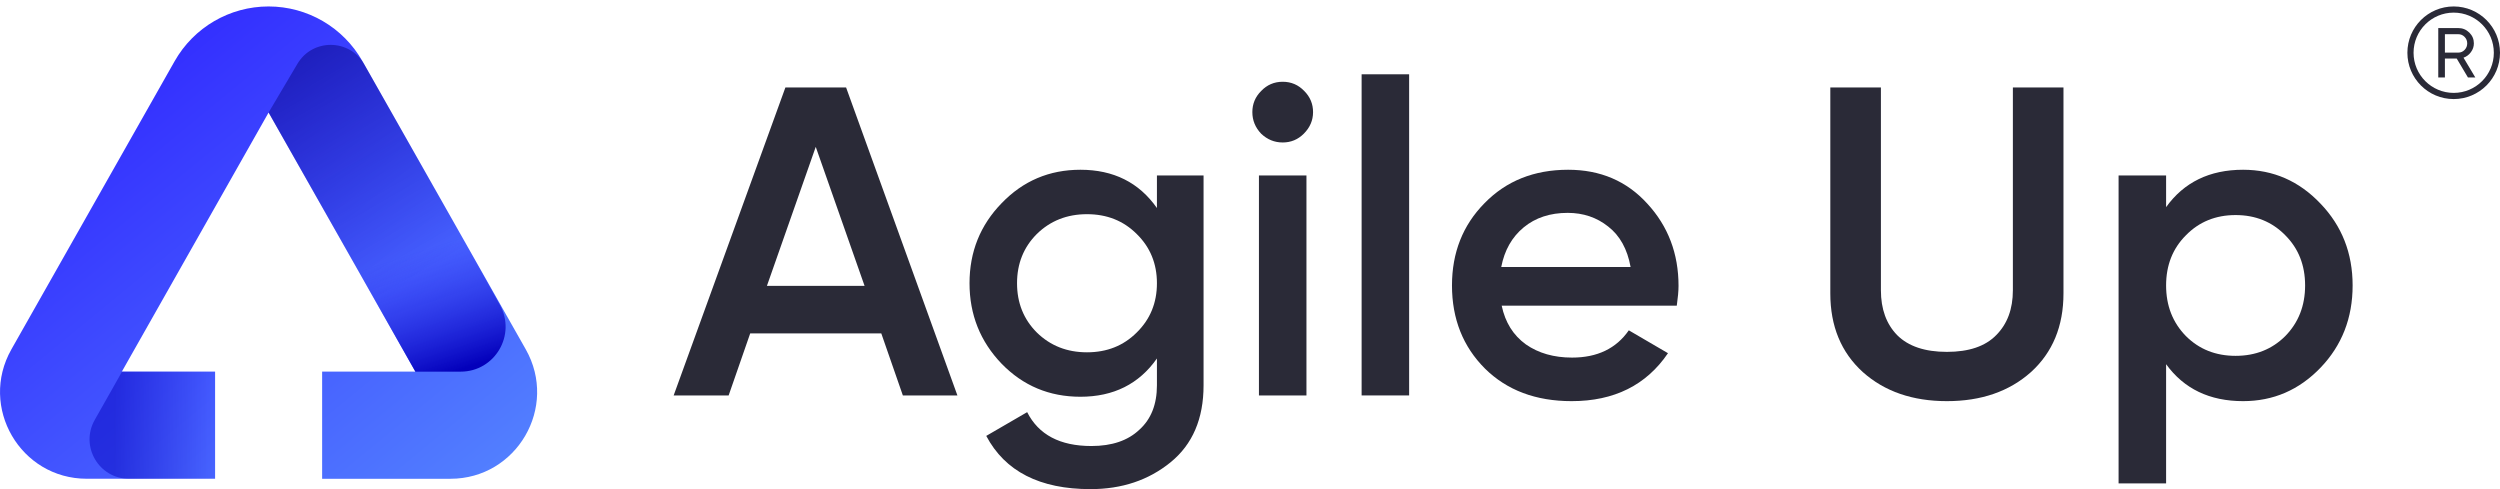 <svg xmlns="http://www.w3.org/2000/svg" width="184" height="36" viewBox="0 0 184 36" fill="none"><path fill-rule="evenodd" clip-rule="evenodd" d="M180.592 6.837C182.223 6.837 183.546 5.514 183.546 3.883C183.546 2.251 182.223 0.929 180.592 0.929C178.96 0.929 177.638 2.251 177.638 3.883C177.638 5.514 178.96 6.837 180.592 6.837ZM180.592 7.291C182.474 7.291 184 5.765 184 3.883C184 2.001 182.474 0.475 180.592 0.475C178.709 0.475 177.184 2.001 177.184 3.883C177.184 5.765 178.709 7.291 180.592 7.291Z" fill="#2A2A37"></path><path d="M181.64 5.7L180.814 4.309H179.945V5.7H179.456V2.065H180.93C181.245 2.065 181.516 2.176 181.74 2.397C181.965 2.616 182.077 2.88 182.077 3.192C182.077 3.428 182.005 3.642 181.861 3.836C181.721 4.03 181.538 4.167 181.314 4.246L182.182 5.7H181.64ZM179.945 2.517V3.872H180.93C181.112 3.872 181.266 3.807 181.393 3.675C181.523 3.54 181.587 3.379 181.587 3.192C181.587 3.005 181.523 2.846 181.393 2.714C181.266 2.583 181.112 2.517 180.93 2.517H179.945Z" fill="#2A2A37"></path><g clip-path="url(#clip0_219_303)"><path d="M23.706 35.238H33.152C38.036 35.238 41.104 29.963 38.696 25.712L26.677 4.505C25.265 2.013 22.625 0.475 19.765 0.475C16.904 0.475 14.264 2.013 12.852 4.505L0.839 25.712C-1.569 29.963 1.499 35.236 6.383 35.236H15.831V27.351H8.968L19.77 8.281L30.571 27.351H23.709V35.236L23.706 35.238Z" fill="url(#paint0_linear_219_303)"></path><path opacity="0.48" d="M8.979 27.359L6.971 30.907C5.877 32.84 7.273 35.236 9.492 35.236H15.828V27.351L8.977 27.357L8.979 27.359Z" fill="url(#paint1_linear_219_303)"></path><path opacity="0.48" d="M19.768 8.283L21.89 4.699C23.004 2.817 25.736 2.843 26.813 4.746L34.444 18.206L27.548 22.019L19.768 8.283Z" fill="url(#paint2_linear_219_303)"></path><path d="M30.571 27.353H33.907C36.428 27.353 38.019 24.64 36.79 22.436L33.23 16.06L26.061 19.391L30.571 27.351V27.353Z" fill="url(#paint3_linear_219_303)"></path></g><path d="M66.45 29.104L64.863 24.538H55.215L53.628 29.104H49.581L57.805 6.439H62.273L70.465 29.104H66.45ZM56.445 21.041H63.633L60.039 10.81L56.445 21.041Z" fill="#2A2A37"></path><path d="M85.15 12.915H88.582V28.359C88.582 30.82 87.773 32.708 86.154 34.025C84.535 35.342 82.571 36 80.261 36C76.527 36 73.969 34.694 72.588 32.082L75.599 30.334C76.441 31.996 78.016 32.827 80.326 32.827C81.837 32.827 83.013 32.428 83.855 31.629C84.719 30.852 85.15 29.762 85.15 28.359V26.384C83.834 28.262 81.956 29.201 79.517 29.201C77.229 29.201 75.297 28.391 73.721 26.772C72.145 25.132 71.357 23.157 71.357 20.847C71.357 18.538 72.145 16.573 73.721 14.954C75.297 13.314 77.229 12.494 79.517 12.494C81.956 12.494 83.834 13.433 85.15 15.311V12.915ZM76.311 24.474C77.304 25.445 78.534 25.93 80.002 25.93C81.47 25.93 82.69 25.445 83.661 24.474C84.654 23.502 85.15 22.293 85.15 20.847C85.15 19.401 84.654 18.192 83.661 17.221C82.69 16.25 81.47 15.764 80.002 15.764C78.534 15.764 77.304 16.25 76.311 17.221C75.34 18.192 74.854 19.401 74.854 20.847C74.854 22.293 75.34 23.502 76.311 24.474Z" fill="#2A2A37"></path><path d="M95.961 9.839C95.529 10.271 95.011 10.486 94.407 10.486C93.802 10.486 93.273 10.271 92.82 9.839C92.388 9.385 92.173 8.857 92.173 8.252C92.173 7.648 92.388 7.13 92.82 6.698C93.252 6.245 93.781 6.018 94.407 6.018C95.033 6.018 95.561 6.245 95.993 6.698C96.425 7.13 96.641 7.648 96.641 8.252C96.641 8.857 96.414 9.385 95.961 9.839ZM92.658 29.104V12.915H96.155V29.104H92.658Z" fill="#2A2A37"></path><path d="M100.215 29.104V5.468H103.712V29.104H100.215Z" fill="#2A2A37"></path><path d="M110.524 22.498C110.783 23.729 111.377 24.679 112.305 25.348C113.233 25.995 114.366 26.319 115.705 26.319C117.561 26.319 118.953 25.65 119.881 24.312L122.763 25.995C121.166 28.348 118.802 29.524 115.672 29.524C113.039 29.524 110.913 28.726 109.294 27.128C107.675 25.51 106.866 23.47 106.866 21.009C106.866 18.592 107.664 16.573 109.261 14.954C110.859 13.314 112.909 12.494 115.413 12.494C117.788 12.494 119.73 13.325 121.241 14.987C122.774 16.649 123.54 18.667 123.54 21.041C123.54 21.408 123.497 21.894 123.411 22.498H110.524ZM110.492 19.649H120.011C119.773 18.333 119.223 17.34 118.36 16.671C117.518 16.001 116.525 15.667 115.381 15.667C114.086 15.667 113.007 16.023 112.143 16.735C111.28 17.448 110.729 18.419 110.492 19.649Z" fill="#2A2A37"></path><path d="M149.476 27.388C147.878 28.812 145.817 29.524 143.292 29.524C140.766 29.524 138.705 28.812 137.107 27.388C135.51 25.941 134.711 24.009 134.711 21.592V6.439H138.435V21.365C138.435 22.747 138.834 23.848 139.633 24.668C140.453 25.488 141.673 25.898 143.292 25.898C144.91 25.898 146.119 25.488 146.918 24.668C147.738 23.848 148.148 22.747 148.148 21.365V6.439H151.872V21.592C151.872 24.009 151.073 25.941 149.476 27.388Z" fill="#2A2A37"></path><path d="M165.091 12.494C167.314 12.494 169.213 13.325 170.789 14.987C172.365 16.627 173.153 18.635 173.153 21.009C173.153 23.405 172.365 25.423 170.789 27.064C169.213 28.704 167.314 29.524 165.091 29.524C162.63 29.524 160.741 28.618 159.425 26.805V35.579H155.928V12.915H159.425V15.246C160.741 13.411 162.63 12.494 165.091 12.494ZM160.882 24.733C161.853 25.704 163.072 26.19 164.54 26.19C166.008 26.19 167.228 25.704 168.199 24.733C169.17 23.74 169.656 22.498 169.656 21.009C169.656 19.52 169.17 18.289 168.199 17.318C167.228 16.325 166.008 15.829 164.54 15.829C163.072 15.829 161.853 16.325 160.882 17.318C159.91 18.289 159.425 19.52 159.425 21.009C159.425 22.498 159.91 23.74 160.882 24.733Z" fill="#2A2A37"></path><defs><linearGradient id="paint0_linear_219_303" x1="12.03" y1="1.647" x2="39.633" y2="35.188" gradientUnits="userSpaceOnUse"><stop stop-color="#322BFF"></stop><stop offset="1" stop-color="#5484FF"></stop></linearGradient><linearGradient id="paint1_linear_219_303" x1="6.59" y1="31.295" x2="15.828" y2="31.295" gradientUnits="userSpaceOnUse"><stop offset="0.195" stop-color="#0300BB"></stop><stop offset="1" stop-color="#0300BB" stop-opacity="0"></stop></linearGradient><linearGradient id="paint2_linear_219_303" x1="21.918" y1="4.255" x2="31.097" y2="20.142" gradientUnits="userSpaceOnUse"><stop stop-color="#020077"></stop><stop offset="1" stop-color="#020095" stop-opacity="0"></stop></linearGradient><linearGradient id="paint3_linear_219_303" x1="32.7" y1="27.617" x2="29.804" y2="18.804" gradientUnits="userSpaceOnUse"><stop stop-color="#0300BB"></stop><stop offset="1" stop-color="#251FEC" stop-opacity="0"></stop></linearGradient><clipPath id="clip0_219_303"><rect width="39.535" height="34.764" fill="white" transform="translate(0 0.475)"></rect></clipPath></defs></svg>